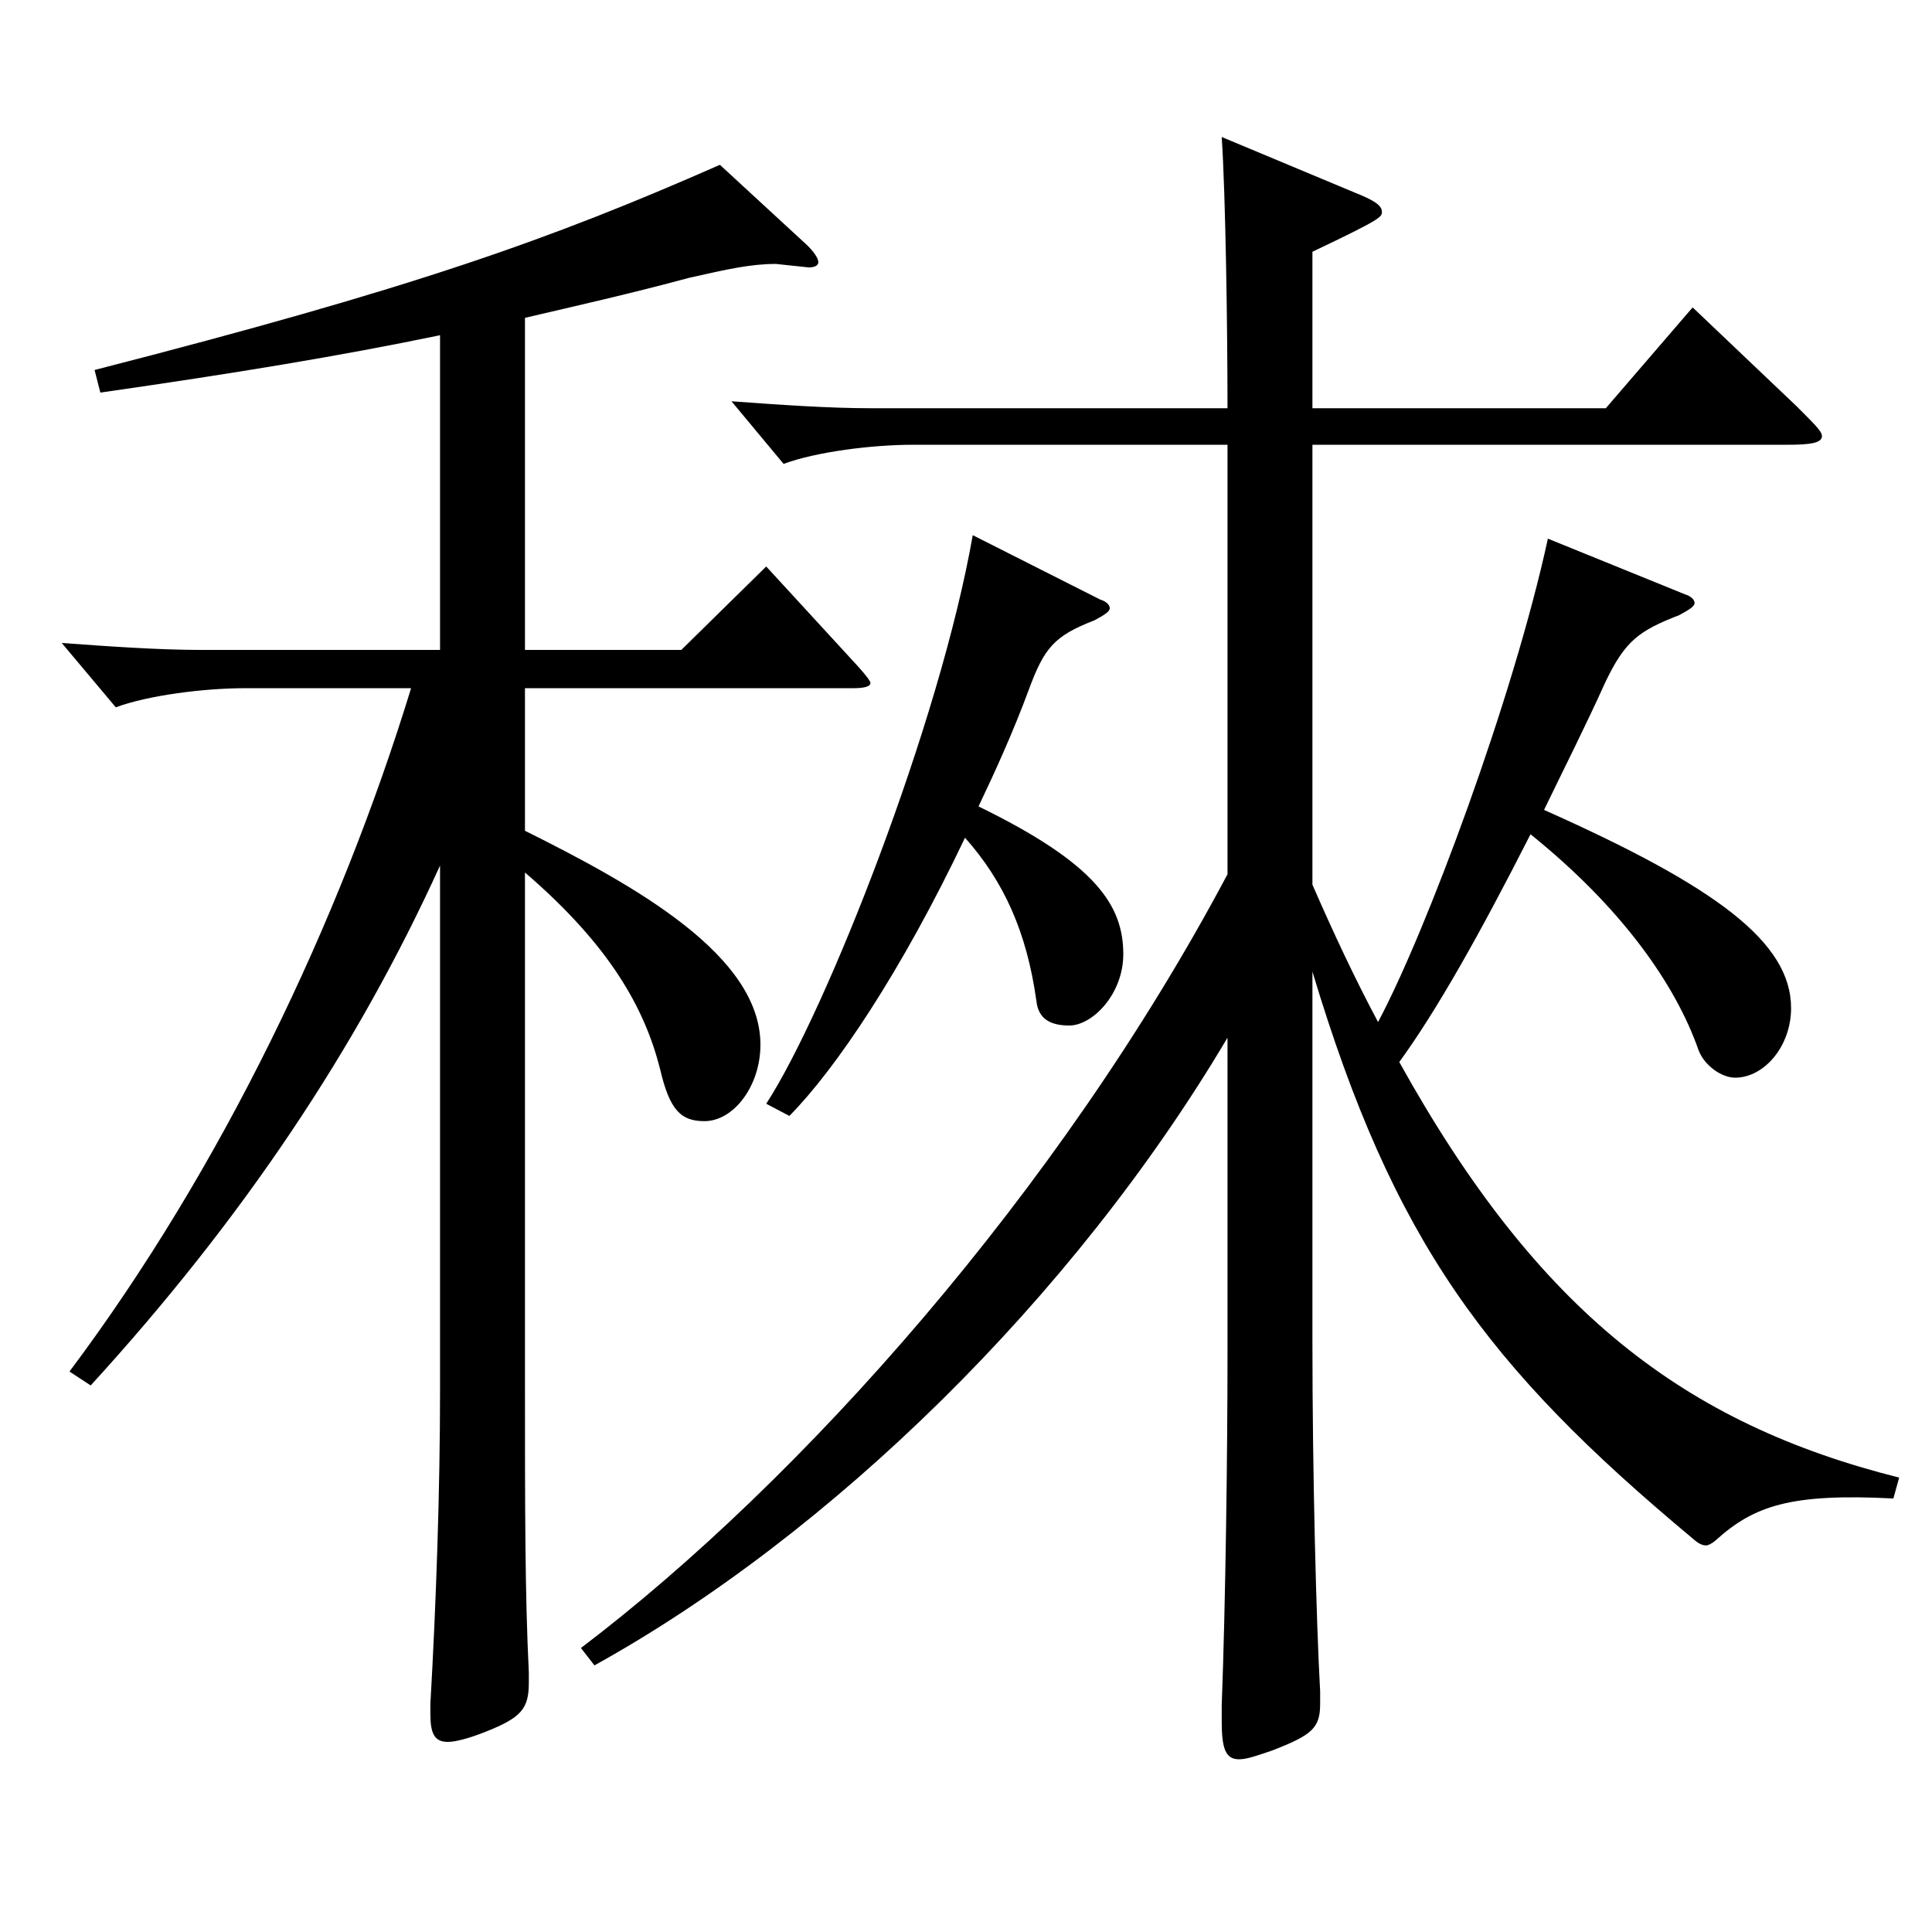 <?xml version="1.0" encoding="utf-8"?>
<!-- Generator: Adobe Illustrator 16.0.0, SVG Export Plug-In . SVG Version: 6.00 Build 0)  -->
<!DOCTYPE svg PUBLIC "-//W3C//DTD SVG 1.1//EN" "http://www.w3.org/Graphics/SVG/1.1/DTD/svg11.dtd">
<svg version="1.1" id="图层_1" xmlns="http://www.w3.org/2000/svg" xmlns:xlink="http://www.w3.org/1999/xlink" x="0px" y="0px"
	 width="1000px" height="1000px" viewBox="0 0 1000 1000" enable-background="new 0 0 1000 1000" xml:space="preserve">
<path d="M227.765,173.509c-51.948,10.8-106.893,19.8-175.823,29.699l-2.997-11.699c164.834-42.3,235.763-67.5,323.674-106.199
	l43.956,40.499c4.995,4.5,6.993,8.101,6.993,9.9s-1.998,2.7-4.995,2.7l-16.983-1.8c-12.986,0-24.975,2.7-44.954,7.2
	c-29.97,8.101-57.942,14.4-84.915,20.7v171.898h80.919l43.955-43.199l47.952,52.199c3.996,4.5,5.994,7.2,5.994,8.101
	c0,1.8-2.997,2.699-8.991,2.699H271.72v73.8c57.941,28.8,121.877,64.8,121.877,110.699c0,21.6-13.985,39.6-28.971,39.6
	c-11.987,0-17.981-5.399-22.977-27c-7.992-31.499-25.974-63.899-69.93-101.699v260.999c0,68.399,0,112.499,1.998,152.998v5.4
	c0,13.5-3.996,18-21.978,25.2c-8.991,3.6-15.984,5.399-19.979,5.399c-6.993,0-8.991-4.5-8.991-14.399v-5.4
	c2.997-52.199,4.995-110.699,4.995-161.999V448.007c-42.957,94.499-101.897,182.698-180.818,269.098l-10.988-7.199
	c78.92-105.3,139.858-233.099,176.821-353.698h-85.913c-20.979,0-49.95,3.601-66.933,9.9l-27.972-33.3
	c24.975,1.8,49.949,3.6,72.927,3.6h122.876V173.509z M635.354,230.208H472.518c-20.979,0-49.949,3.601-66.933,9.9l-26.973-32.4
	c24.975,1.801,49.949,3.601,72.927,3.601h183.814c0-41.4-0.999-110.699-2.997-140.399l68.931,28.8c8.991,3.6,13.985,6.3,13.985,9.9
	c0,2.7,0,3.6-35.963,20.699v81h151.847l44.954-52.2l53.946,51.3c7.991,8.101,12.986,12.601,12.986,15.3
	c0,3.601-5.993,4.5-17.981,4.5H679.31v227.698c10.988,25.2,21.978,48.601,33.965,71.1c24.976-46.799,69.93-167.398,87.912-250.198
	l70.928,28.8c2.997,0.9,4.995,2.7,4.995,4.5c0,1.801-2.997,3.601-7.991,6.3c-20.979,8.101-27.973,13.5-37.962,34.2
	c-10.989,24.3-21.978,45.899-31.968,66.6c88.91,39.6,127.871,68.399,127.871,102.6c0,19.8-13.986,35.999-28.971,35.999
	c-6.993,0-15.984-6.3-18.981-14.399c-11.987-34.2-39.959-73.8-86.912-111.6c-26.973,53.1-48.95,91.8-67.932,117.899
	c71.928,129.6,147.851,187.199,258.739,215.099l-2.997,10.8c-52.946-2.7-71.928,3.6-91.907,21.6c-1.998,1.801-3.996,2.7-4.995,2.7
	c-1.998,0-3.996-0.899-6.993-3.6c-106.892-89.1-154.844-153.899-196.801-293.398v191.699c0,68.399,1.998,144.898,3.995,180.898v6.3
	c0,12.6-3.995,16.2-24.975,24.3c-7.991,2.7-12.986,4.5-16.982,4.5c-6.993,0-8.991-5.399-8.991-19.8v-8.1
	c1.998-53.1,2.997-130.499,2.997-181.799V537.106c-79.92,134.999-205.793,257.398-327.67,324.897l-6.993-9
	c113.886-86.399,247.751-236.698,334.663-400.497V230.208z M569.42,310.308c2.997,0.9,4.995,2.7,4.995,4.5s-2.997,3.6-7.992,6.3
	c-20.979,8.101-25.974,14.4-33.966,36s-16.982,41.399-25.974,60.3c60.938,29.699,74.925,51.3,74.925,76.499
	c0,20.7-15.984,36.9-27.972,36.9c-9.99,0-15.984-3.601-16.983-12.601c-4.995-35.999-16.982-62.1-36.963-84.6
	c-32.967,69.3-66.933,119.699-90.908,143.999l-11.988-6.3c30.969-47.699,89.91-197.099,106.893-294.298L569.42,310.308z"/>
</svg>
